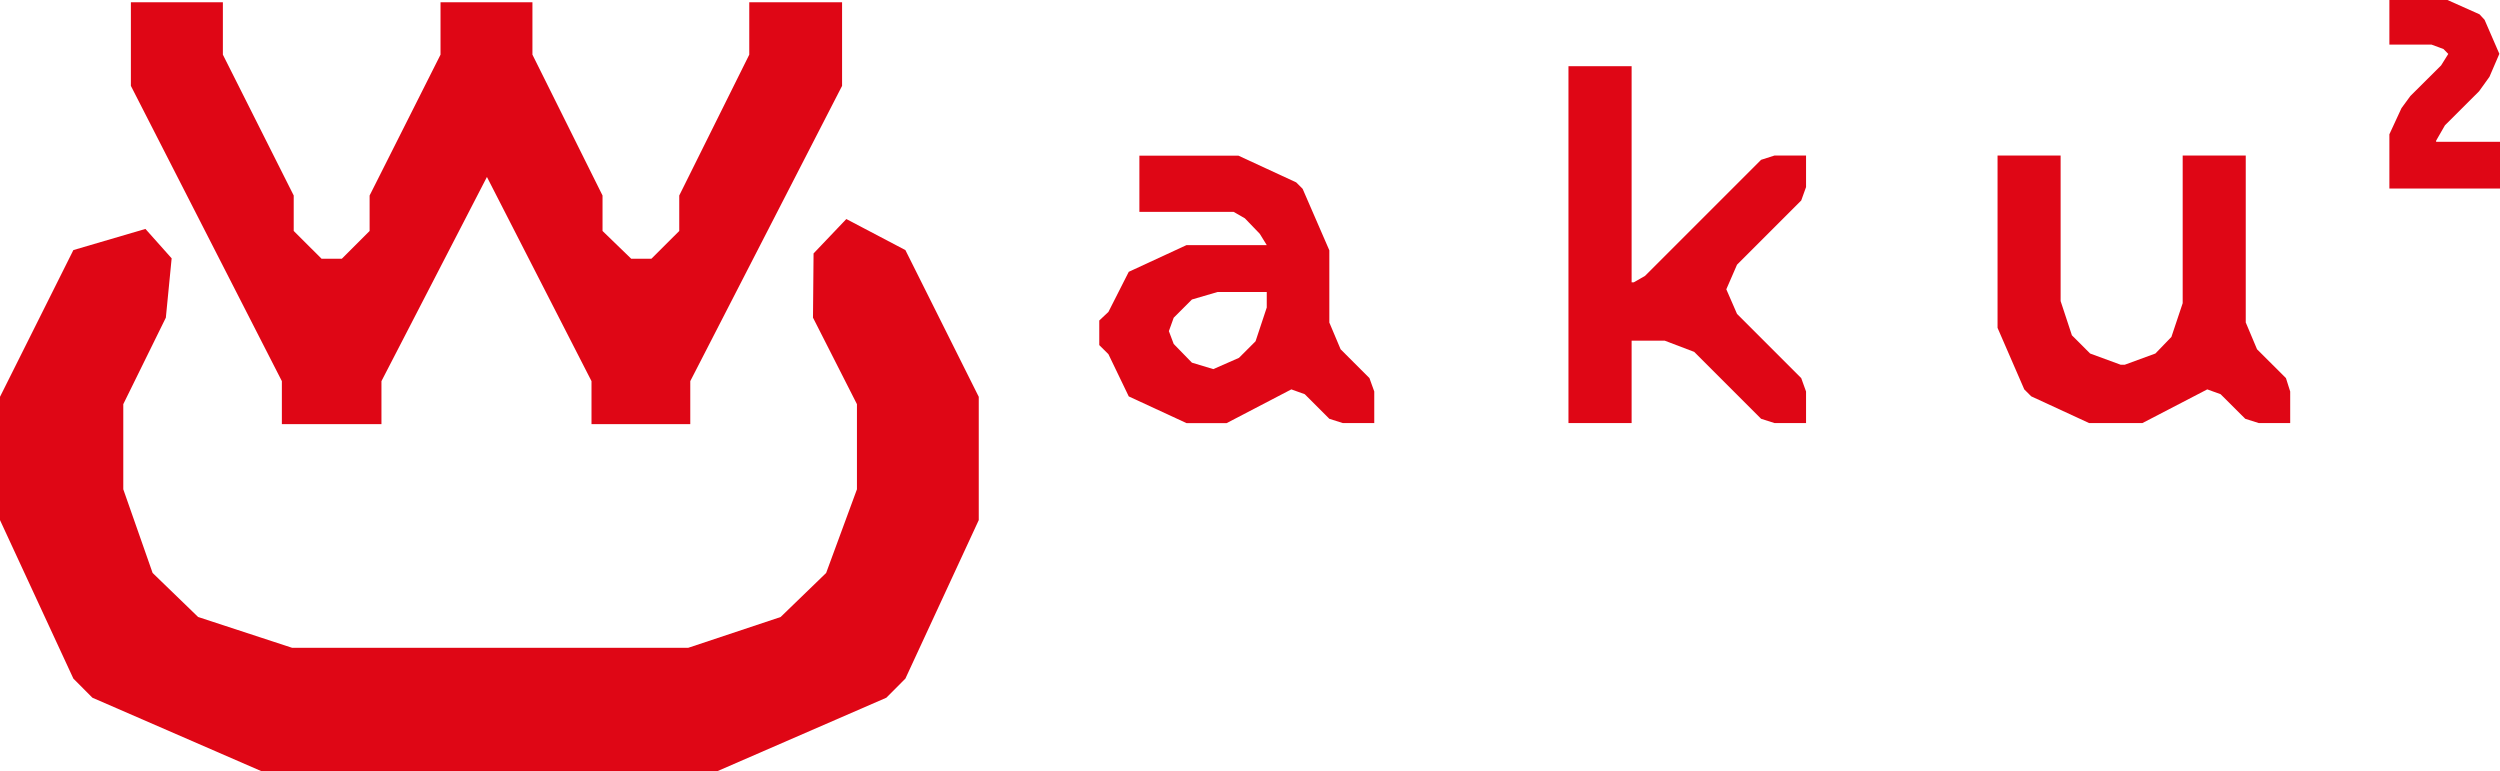 <?xml version="1.0" encoding="UTF-8"?><svg id="b" xmlns="http://www.w3.org/2000/svg" viewBox="0 0 306 94.38"><defs><style>.d{fill:#df0615;stroke-width:0px;}</style></defs><g id="c"><polygon class="d" points="103.59 26.81 99.58 31.02 99.51 38.88 104.89 49.47 104.89 59.89 101.12 70.13 95.55 75.52 84.24 79.29 35.75 79.29 24.25 75.52 18.68 70.13 15.09 59.89 15.09 49.47 20.3 38.88 21.01 31.62 17.8 28.02 8.98 30.61 0 48.57 0 63.66 8.98 83.06 11.31 85.4 31.97 94.38 87.83 94.38 108.49 85.4 110.82 83.06 119.8 63.66 119.8 48.57 110.82 30.61 103.59 26.81"/><polygon class="d" points="34.5 51.91 46.69 51.91 46.69 46.65 59.6 21.66 72.4 46.65 72.4 51.91 84.49 51.91 84.49 46.65 103.07 10.51 103.07 .28 91.71 .28 91.71 6.69 83.14 23.93 83.14 28.27 79.73 31.67 77.26 31.67 73.75 28.27 73.75 23.93 65.17 6.69 65.17 .28 53.92 .28 53.92 6.69 45.24 23.93 45.24 28.27 41.84 31.67 39.36 31.67 35.95 28.27 35.95 23.93 27.28 6.69 27.28 .28 16.02 .28 16.02 10.51 34.5 46.65 34.5 51.91"/><path class="d" d="m164.09,42.75l-1.38-3.27v-8.84l-3.27-7.53-.79-.79-7.07-3.27h-12.12v6.88h11.53l1.38.79,1.83,1.9.85,1.38h-9.82l-7.07,3.27-2.49,4.91-1.12,1.05v3.01l1.12,1.11,2.49,5.17,7.07,3.27h4.91l7.92-4.13,1.64.59,3.01,3.01,1.64.52h3.86v-3.86l-.59-1.64-3.54-3.54Zm-9.04-5.11l-1.37,4.13-2.03,2.03-3.14,1.38-2.62-.79-2.23-2.29-.59-1.57.59-1.64,2.23-2.23,3.14-.92h6.02v1.9Z"/><polygon class="d" points="215.56 19.56 201.35 33.77 199.97 34.56 199.71 34.56 199.71 8.1 191.98 8.1 191.98 51.78 199.71 51.78 199.71 41.7 203.77 41.7 207.37 43.07 215.56 51.26 217.19 51.78 221.06 51.78 221.06 47.92 220.47 46.28 212.61 38.42 211.3 35.41 212.61 32.4 220.47 24.54 221.06 22.9 221.06 19.04 217.19 19.04 215.56 19.56"/><polygon class="d" points="276.26 42.75 274.88 39.47 274.88 19.04 267.16 19.04 267.16 37.11 265.78 41.24 263.82 43.27 260.08 44.64 259.56 44.64 255.83 43.27 253.6 41.04 252.22 36.85 252.22 19.04 244.5 19.04 244.5 40.13 247.77 47.66 248.62 48.51 255.7 51.78 262.24 51.78 270.17 47.66 271.8 48.25 274.82 51.26 276.46 51.78 280.32 51.78 280.32 47.92 279.8 46.28 276.26 42.75"/><polygon class="d" points="298.18 17.36 298.18 17.22 299.26 15.34 303.44 11.17 304.71 9.4 305.92 6.59 304.11 2.42 303.49 1.75 299.57 0 292.46 0 292.46 5.46 297.62 5.46 299.08 6 299.67 6.6 298.79 8.01 295.03 11.75 293.94 13.24 292.46 16.44 292.46 23.08 306 23.08 306 17.36 298.18 17.36"/></g></svg>
